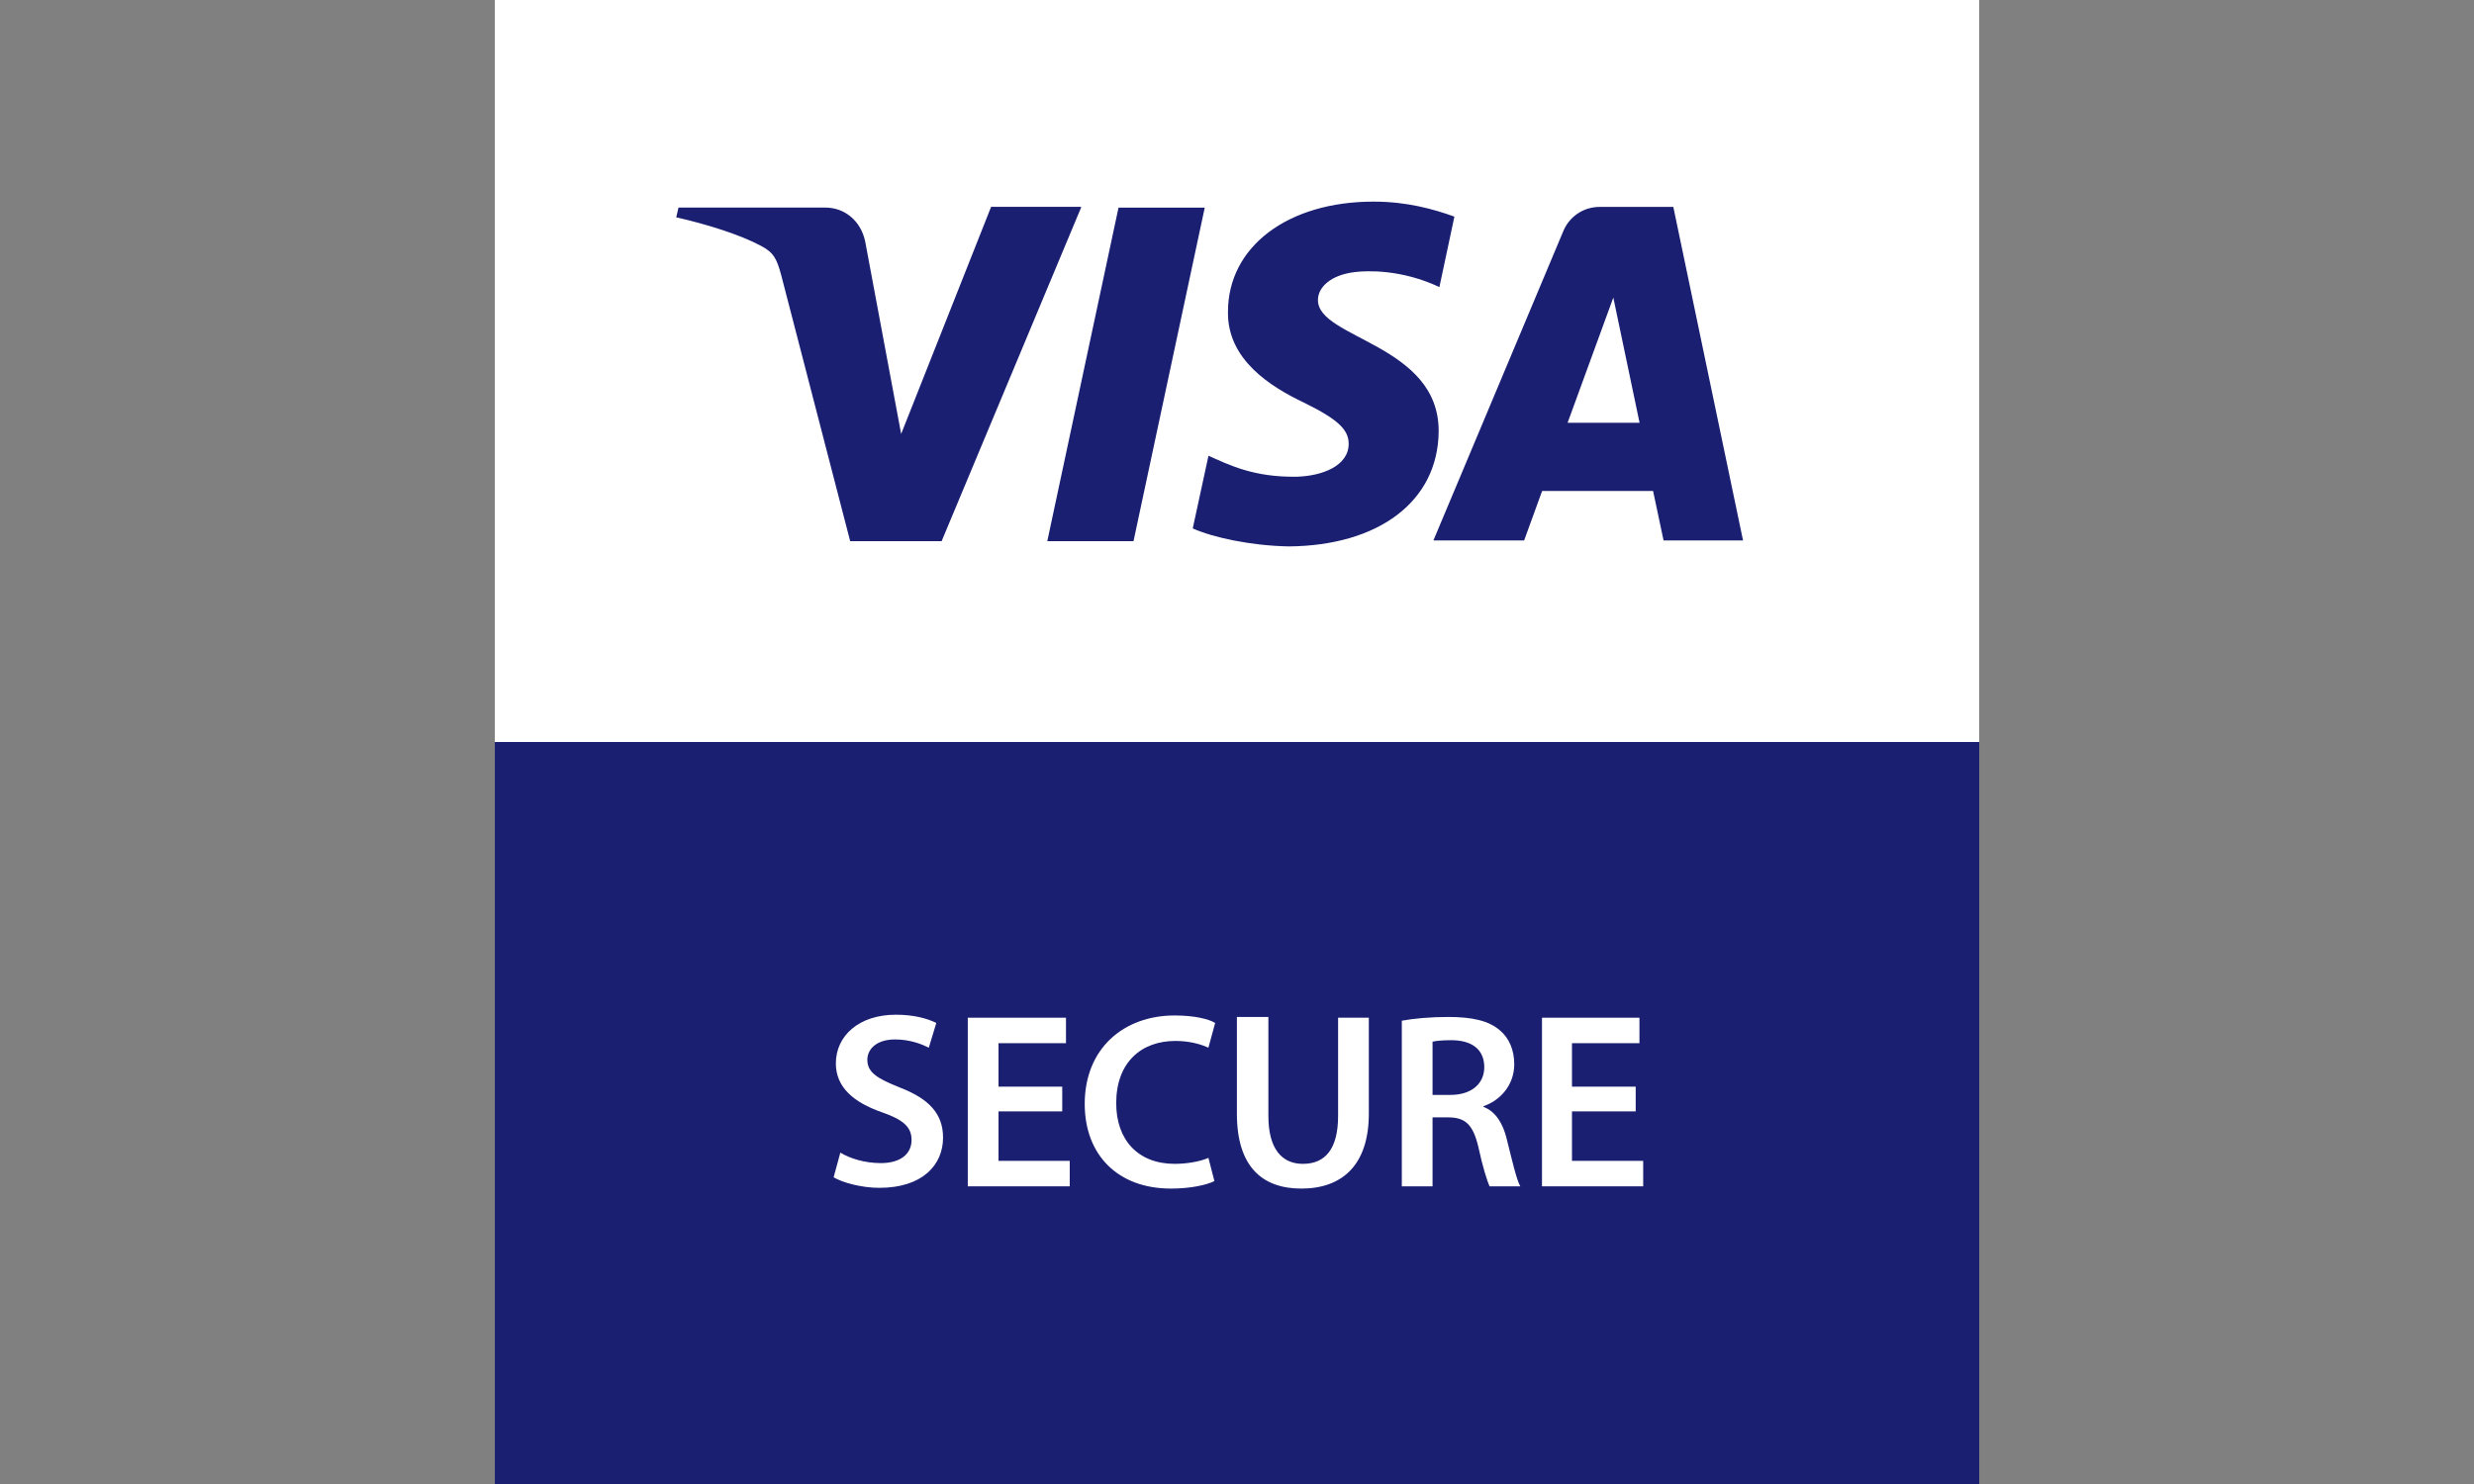 <?xml version="1.0" encoding="UTF-8" standalone="no"?> <svg xmlns:inkscape="http://www.inkscape.org/namespaces/inkscape" xmlns:sodipodi="http://sodipodi.sourceforge.net/DTD/sodipodi-0.dtd" xmlns="http://www.w3.org/2000/svg" xmlns:svg="http://www.w3.org/2000/svg" width="100" height="60" viewBox="0 0 100 60" version="1.1" id="svg1" inkscape:version="1.3.2 (091e20ef0f, 2023-11-25, custom)" sodipodi:docname="visa-secure-logo.svg"><rect x="0" y="0" width="100" height="60" fill="#808080" stroke="none"/><defs id="defs1"></defs><g inkscape:label="Plast 1" inkscape:groupmode="layer" id="layer1" transform="translate(-80.962,-106.362)"><path id="rect1" class="st0" style="clip-rule:evenodd;fill:#ffffff;fill-rule:evenodd;stroke-width:1" d="m 100.962,106.362 h 60 v 60 h -60 z"></path><rect x="100.963" y="136.362" class="st1" width="60" height="30" id="rect2" style="clip-rule:evenodd;fill:#1a1f71;fill-rule:evenodd;stroke-width:1"></rect><path class="st1" d="m 124.659,114.756 -5.636,13.485 h -3.697 l -2.788,-10.758 c -0.182,-0.667 -0.303,-0.909 -0.818,-1.182 -0.849,-0.455 -2.212,-0.879 -3.424,-1.152 l 0.091,-0.394 h 5.939 c 0.758,0 1.424,0.515 1.606,1.364 l 1.455,7.788 3.636,-9.182 h 3.636 z m 14.454,9.061 c 0.03,-3.545 -4.909,-3.758 -4.879,-5.333 0,-0.485 0.485,-1 1.485,-1.121 0.485,-0.06 1.879,-0.121 3.424,0.606 l 0.606,-2.849 c -0.849,-0.303 -1.909,-0.606 -3.273,-0.606 -3.455,0 -5.879,1.818 -5.879,4.455 -0.03,1.939 1.727,3.03 3.061,3.667 1.364,0.667 1.818,1.091 1.818,1.667 0,0.909 -1.091,1.303 -2.091,1.333 -1.758,0.03 -2.758,-0.485 -3.576,-0.848 l -0.636,2.939 c 0.818,0.364 2.333,0.697 3.879,0.727 3.636,-0.03 6.03,-1.818 6.061,-4.636 m 9.091,4.394 h 3.212 l -2.818,-13.485 h -2.97 c -0.667,0 -1.242,0.394 -1.485,1 l -5.242,12.485 h 3.667 l 0.727,-2 h 4.485 z m -3.879,-4.758 1.848,-5.061 1.061,5.061 z m -14.667,-8.697 -2.879,13.485 h -3.485 l 2.879,-13.485 z" id="path2-43" style="clip-rule:evenodd;fill:#1a1f71;fill-rule:evenodd;stroke-width:1"></path><g id="g8" transform="matrix(0.303,0,0,0.303,85.417,106.362)" style="stroke-width:3.3"><path class="st0" d="m 97.4,153.8 c 1.3,0.8 3.3,1.4 5.4,1.4 2.6,0 4.1,-1.2 4.1,-3.1 0,-1.7 -1.1,-2.7 -4,-3.7 -3.7,-1.3 -6.1,-3.3 -6.1,-6.5 0,-3.7 3.1,-6.5 8,-6.5 2.4,0 4.2,0.5 5.4,1.1 l -1,3.3 c -0.8,-0.4 -2.4,-1.1 -4.5,-1.1 -2.6,0 -3.7,1.4 -3.7,2.7 0,1.7 1.3,2.5 4.3,3.7 3.9,1.5 5.8,3.5 5.8,6.7 0,3.6 -2.7,6.7 -8.5,6.7 -2.4,0 -4.9,-0.7 -6.1,-1.4 z" id="path3-1" style="clip-rule:evenodd;fill:#ffffff;fill-rule:evenodd;stroke-width:3.3"></path><path class="st0" d="m 127,148.3 h -8.5 v 6.6 h 9.5 v 3.4 h -13.6 v -22.5 h 13.1 v 3.4 h -9 v 5.8 h 8.5 z" id="path4-4" style="clip-rule:evenodd;fill:#ffffff;fill-rule:evenodd;stroke-width:3.3"></path><path class="st0" d="m 147.3,157.6 c -1,0.5 -3.1,1 -5.8,1 -7.1,0 -11.5,-4.5 -11.5,-11.3 0,-7.4 5.2,-11.8 12,-11.8 2.7,0 4.6,0.5 5.4,1 l -0.9,3.3 c -1.1,-0.5 -2.6,-0.9 -4.4,-0.9 -4.6,0 -7.9,2.9 -7.9,8.3 0,4.9 2.9,8.1 7.8,8.1 1.6,0 3.4,-0.3 4.5,-0.8 z" id="path5-9" style="clip-rule:evenodd;fill:#ffffff;fill-rule:evenodd;stroke-width:3.3"></path><path class="st0" d="m 154.5,135.8 v 13.1 c 0,4.4 1.8,6.4 4.6,6.4 3,0 4.7,-2 4.7,-6.4 v -13.1 h 4.1 v 12.8 c 0,6.9 -3.6,10 -9,10 -5.2,0 -8.6,-2.9 -8.6,-10 v -12.9 h 4.2 z" id="path6-2" style="clip-rule:evenodd;fill:#ffffff;fill-rule:evenodd;stroke-width:3.3"></path><path class="st0" d="m 172.3,136.2 c 1.6,-0.3 3.8,-0.5 6.2,-0.5 3.2,0 5.4,0.5 6.9,1.8 1.2,1 1.9,2.6 1.9,4.5 0,2.9 -2,4.9 -4.1,5.6 v 0.1 c 1.6,0.6 2.6,2.2 3.1,4.3 0.7,2.8 1.3,5.4 1.8,6.3 H 184 c -0.3,-0.7 -0.9,-2.5 -1.5,-5.3 -0.7,-2.9 -1.7,-3.9 -4,-3.9 h -2.1 v 9.2 h -4.1 z m 4.1,9.9 h 2.4 c 2.8,0 4.5,-1.5 4.5,-3.7 0,-2.4 -1.7,-3.6 -4.4,-3.6 -1.3,0 -2.1,0.1 -2.5,0.2 z" id="path7-0" style="clip-rule:evenodd;fill:#ffffff;fill-rule:evenodd;stroke-width:3.3"></path><path class="st0" d="M 203.5,148.3 H 195 v 6.6 h 9.5 v 3.4 H 191 v -22.5 h 13 v 3.4 h -9 v 5.8 h 8.5 z" id="path8-6" style="clip-rule:evenodd;fill:#ffffff;fill-rule:evenodd;stroke-width:3.3"></path></g></g></svg> 